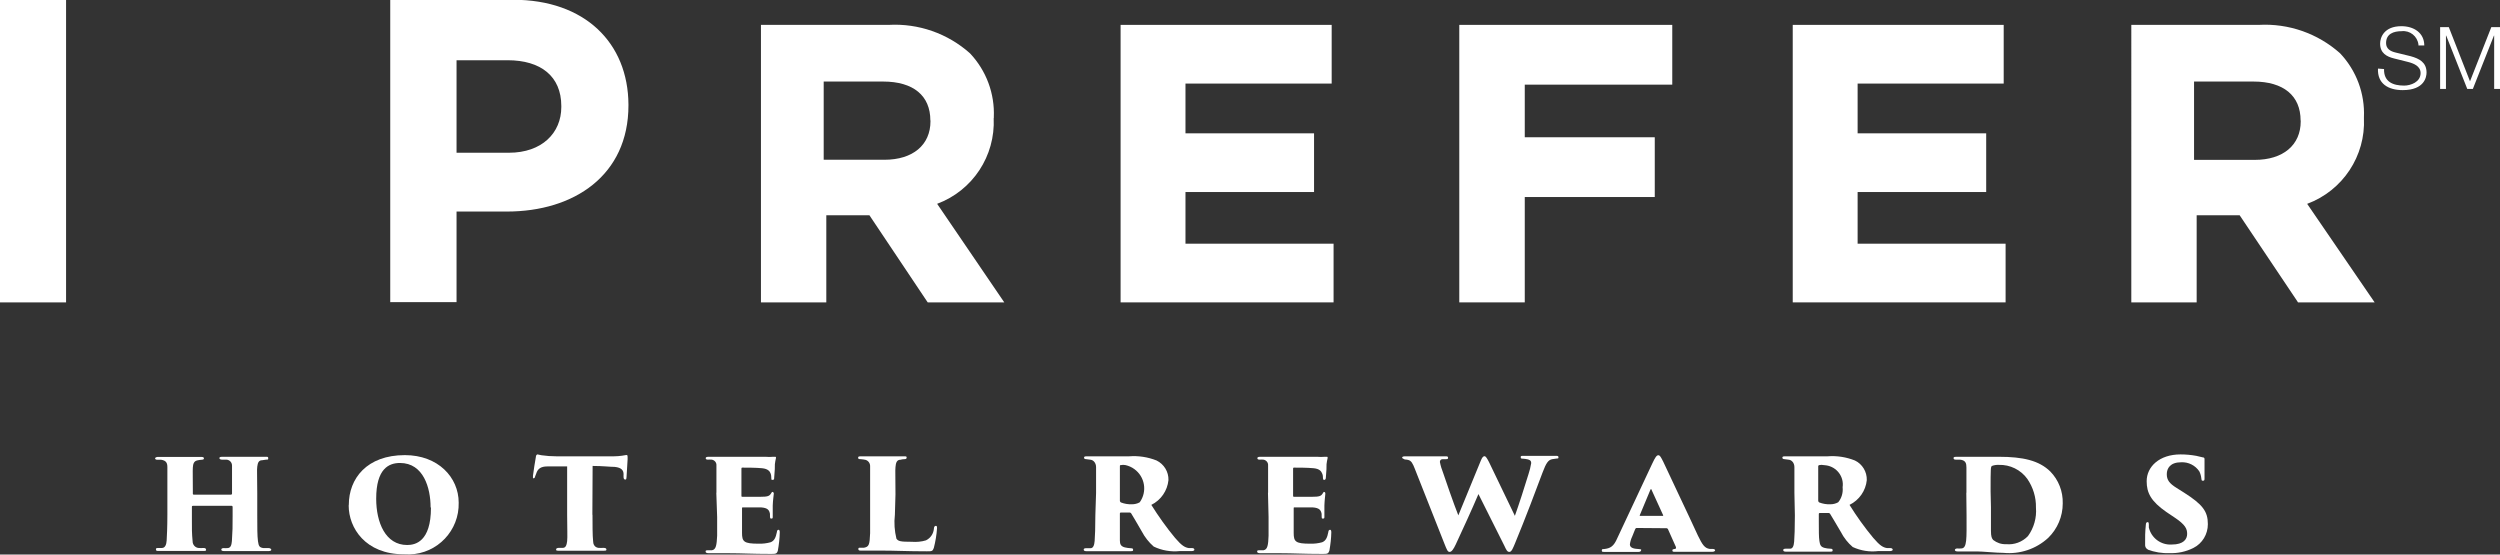 <?xml version="1.0" encoding="UTF-8"?><svg id="a" xmlns="http://www.w3.org/2000/svg" width="210" height="46.58" viewBox="0 0 210 46.58"><rect x="0" y="0" width="210" height="46.58" fill="#333333" stroke="none"/><defs><style>.b{fill:#fff;}</style></defs><g><path class="b" d="M19.42,41.54s.07,0,.07-.06v-2.35c.01-.28-.2-.51-.48-.52h-.38c-.14,0-.2-.08-.2-.12s0-.12,.22-.12h3.66c.19,0,.22,0,.22,.12s0,.12-.17,.12l-.34,.05c-.28,0-.37,.2-.41,.54s0,.58,0,2.23v1.82c0,1,0,1.78,.06,2.21s.13,.53,.46,.58h.45c.09,0,.21,.06,.21,.14s-.11,.11-.24,.11h-3.73c-.2,0-.23-.07-.23-.13s.06-.12,.2-.12c.1,.01,.21,.01,.31,0,.27,0,.35-.24,.38-.59,.05-.69,.07-1.38,.06-2.08v-.81s-.03-.07-.07-.07h-3.27s-.08,0-.08,.07v1.13c-.01,.59,0,1.19,.06,1.78,0,.29,.22,.54,.51,.56,.14,.01,.27,.01,.41,0,.15,0,.21,.06,.21,.14s0,.11-.21,.11h-3.77c-.12,0-.23,0-.23-.11s0-.13,.18-.14c.11,0,.21,0,.32,0,.28,0,.38-.3,.4-.63s.06-1.14,.06-2.16v-4.01c0-.34-.11-.55-.52-.61-.11,0-.22,0-.33,0-.17,0-.18-.09-.18-.13s.11-.11,.23-.11h3.64c.2,0,.23,.06,.23,.13s-.05,.1-.2,.11c-.11,0-.23,.03-.34,.05-.32,.06-.37,.32-.39,.6s0,.78,0,2v.22q0,.06,.08,.06h3.14Z"/><path class="b" d="M36.17,42.61c0-1.61-.59-3.72-2.57-3.72-.94,0-2,.48-2,3,0,2,.78,3.89,2.6,3.89,.67,0,2-.26,2-3.13m-6.9-.24c0-2.21,1.51-4.18,4.71-4.18,2.79,0,4.52,1.87,4.52,3.99,.06,2.34-1.78,4.28-4.12,4.35-.16,0-.32,0-.48-.01-3.25,0-4.64-2.23-4.64-4.09"/><path class="b" d="M49.77,43.24c0,.8,0,1.74,.05,2.2,0,.26,.11,.53,.44,.58,.15,.01,.29,.01,.44,0,.2,0,.24,.07,.24,.15s-.06,.09-.25,.09h-3.72c-.19,0-.26,0-.26-.1s.1-.13,.22-.14c.12,0,.23,0,.35,0,.25,0,.32-.25,.36-.56s0-1.19,0-2.23v-4.05h-1.66c-.53,0-.81,.18-.94,.61-.03,.08-.06,.15-.09,.23,0,.07-.06,.16-.13,.16s-.05-.07-.05-.23c.06-.51,.16-1.06,.24-1.55,0-.16,.09-.23,.15-.23s.14,.05,.32,.07c.41,.06,.82,.09,1.24,.09h4.87c.22,0,.44-.02,.66-.05l.36-.06c.12,0,.11,.06,.11,.36,0,.12-.08,1.22-.09,1.48s-.07,.22-.13,.22-.11-.06-.12-.18,0-.2,0-.26c0-.33-.17-.56-.74-.62-.39,0-1-.08-1.86-.08l-.02,4.1Z"/><path class="b" d="M60.18,41.39v-2.29c.02-.24-.15-.45-.39-.49-.11-.01-.22-.01-.33,0-.16,0-.18-.07-.18-.13s.06-.11,.23-.11h4.8c.21,.02,.41,.02,.62,0h.17c.07,0,.09,0,.08,.11-.04,.17-.07,.34-.09,.51,0,.27,0,.49-.06,1.15,0,.08,0,.17-.12,.17s-.11,0-.12-.15,0-.23-.06-.39-.2-.39-.72-.44-1.3-.05-1.64-.05c-.06,0-.09,0-.09,.11v2.24c0,.07,0,.1,.09,.1h1.51c.6,0,.75-.06,.88-.27s.1-.13,.15-.13,.09,.07,.09,.13-.08,.59-.09,1v.92c0,.13,0,.18-.1,.18s-.12,0-.13-.17,0-.14,0-.21c-.06-.33-.18-.52-.76-.56h-1.51c-.06,0-.08,0-.08,.09v2.05c0,.74,.15,.91,1.4,.91,.34,.01,.67-.03,1-.12,.31-.12,.43-.38,.53-.86,0-.13,.07-.19,.14-.19s.1,.09,.1,.22c-.01,.51-.07,1.02-.16,1.53-.08,.27-.17,.28-.57,.28-1.64,0-2.42-.06-3.58-.06h-1.66c-.21,0-.26-.07-.26-.14s0-.11,.22-.11c.11,0,.21,0,.32,0,.35-.06,.39-.47,.43-1.22v-1.57l-.07-2.04Z"/><path class="b" d="M75.17,43.25c-.08,.67-.03,1.34,.13,2,.16,.22,.35,.26,1.27,.26,.41,.03,.82,0,1.21-.12,.39-.19,.64-.57,.67-1,0-.12,.06-.22,.16-.22s.1,.08,.1,.22c-.04,.55-.13,1.1-.27,1.64-.1,.28-.17,.28-.58,.28-1.64,0-2.66-.06-3.82-.06h-1.68c-.17,0-.26,0-.26-.13s.06-.11,.21-.11h.26c.43-.08,.48-.25,.52-1.22v-5.62c.01-.25-.15-.47-.38-.54-.13-.03-.27-.05-.41-.06-.12,0-.22,0-.22-.12s.09-.12,.31-.12h3.53c.19,0,.24,0,.24,.11s-.1,.13-.19,.13c-.11,0-.22,.02-.33,.05-.31,0-.39,.25-.42,.62s0,.51,0,2.29l-.05,1.73Z"/><path class="b" d="M94.07,42.05c0,.07,.04,.13,.1,.16,.29,.11,.59,.16,.9,.15,.23,0,.47-.05,.67-.17,.64-.9,.44-2.14-.46-2.79-.22-.16-.47-.27-.73-.33-.14-.03-.27-.03-.41,0-.05,0-.07,0-.07,.12v2.86Zm-2-.66v-2.15c0-.35-.22-.59-.45-.62-.13-.02-.25-.04-.38-.05-.14,0-.18-.06-.18-.12s0-.12,.22-.12h3.57c.78-.06,1.57,.06,2.3,.35,.63,.31,1.02,.95,1,1.65-.09,.89-.63,1.68-1.44,2.08,.61,.97,1.27,1.9,2,2.78,.56,.65,.82,.8,1.16,.85,.1,0,.19,0,.29,0,.11,0,.17,.07,.17,.14s-.12,.11-.22,.11h-1c-.75,.08-1.52-.05-2.2-.38-.41-.36-.75-.79-1-1.27-.51-.86-.69-1.21-.9-1.53,0,0-.06-.06-.12-.06h-.73s-.09,0-.09,.08v2.27c0,.31,.08,.49,.41,.58,.16,.04,.33,.06,.5,.07,.2,0,.2,.07,.2,.14s0,.11-.21,.11h-3.72c-.18,0-.22-.07-.22-.14s.07-.11,.19-.11c.13,0,.25,0,.38,0,.22,0,.32-.23,.35-.61s.06-1.14,.06-2.18l.06-1.87Z"/><path class="b" d="M106.52,41.39v-2.29c.02-.24-.15-.45-.39-.49-.11-.01-.22-.01-.33,0-.16,0-.18-.07-.18-.13s.06-.11,.23-.11h4.8c.21,.02,.41,.02,.62,0h.17c.06,0,.09,0,.08,.11-.04,.17-.07,.34-.09,.51,0,.27,0,.49-.06,1.15,0,.08-.05,.17-.12,.17s-.11,0-.12-.15,0-.23-.07-.39-.19-.39-.72-.44-1.29-.05-1.63-.05c-.06,0-.09,0-.09,.11v2.24c0,.07,0,.1,.09,.1h1.51c.6,0,.75-.06,.88-.27s.1-.13,.15-.13,.08,.07,.08,.13-.07,.59-.08,1v.92c0,.13,0,.18-.11,.18s-.11,0-.12-.17,0-.14,0-.21c-.06-.33-.19-.52-.76-.56h-1.51c-.07,0-.08,0-.08,.09v2.05c0,.74,.15,.91,1.39,.91,.34,.01,.67-.03,1-.12,.3-.12,.43-.38,.52-.86,0-.13,.08-.19,.15-.19s.1,.09,.1,.22c-.01,.51-.07,1.02-.16,1.53-.09,.27-.17,.28-.58,.28-1.63,0-2.41-.06-3.57-.06h-1.66c-.21,0-.26-.07-.26-.14s0-.11,.22-.11c.11,0,.21,0,.32,0,.35-.06,.39-.47,.42-1.22v-1.57l-.05-2.04Z"/><path class="b" d="M118.85,39.39c-.18-.46-.3-.7-.58-.76s-.22,0-.32-.06-.17-.07-.17-.13,.07-.11,.23-.11h3.39c.15,0,.24,0,.24,.12s-.08,.12-.19,.12h-.27c-.14,0-.23,.1-.23,.23,.06,.32,.16,.64,.28,.94,.1,.31,.88,2.58,1.27,3.55l1.89-4.6c.11-.27,.2-.37,.31-.37s.22,.19,.38,.5l2.17,4.51c.34-.94,.83-2.48,1.14-3.49,.1-.3,.18-.61,.23-.93,0-.21-.07-.33-.67-.38-.12,0-.21,0-.21-.11s0-.13,.22-.13h2.72c.14,0,.23,0,.23,.11s0,.11-.18,.12l-.34,.05c-.33,.06-.51,.31-.81,1.11-.46,1.24-1.47,3.92-2.33,5.99-.15,.35-.27,.69-.46,.69s-.26-.17-.43-.53l-2.17-4.33c-.5,1.19-1.37,3.08-1.91,4.24-.18,.38-.34,.62-.51,.62s-.23-.17-.45-.72l-2.47-6.25Z"/><path class="b" d="M139.65,43.34q.07,0,.06-.05l-1-2.19c0-.06,0,0-.06,0l-.91,2.18v.05h1.91Zm-2.17,1.01c-.08,0-.11,.07-.13,.11l-.25,.62c-.1,.21-.16,.42-.19,.65,0,.35,.47,.37,.75,.39s.19,.06,.19,.11-.06,.13-.2,.13h-2.88c-.17,0-.22,0-.22-.12s.06-.12,.19-.12c.53-.06,.81-.21,1.12-.93l2.92-6.23c.26-.56,.38-.72,.52-.72s.22,.16,.43,.58c.26,.59,2.16,4.55,2.89,6.16,.38,.78,.57,1.07,1,1.13h.24c.14,0,.21,.06,.21,.12s-.1,.12-.22,.12h-3.15c-.15,0-.22,0-.22-.11s.07-.1,.15-.12,.2,0,.14-.19l-.67-1.5s-.06-.06-.1-.06l-2.52-.02Z"/><path class="b" d="M152.73,42.05c0,.07,.04,.13,.1,.16,.29,.11,.59,.16,.9,.15,.24,0,.47-.05,.68-.17,.29-.35,.42-.81,.37-1.26,.13-.89-.49-1.71-1.38-1.84-.06,0-.12-.01-.19-.02-.13-.03-.27-.03-.4,0-.05,.01-.09,.07-.08,.12v2.86Zm-2-.66v-2.15c0-.35-.22-.59-.45-.62-.13-.02-.25-.04-.38-.05-.13,0-.18-.06-.18-.12s0-.12,.22-.12h3.58c.78-.06,1.56,.06,2.29,.35,.63,.3,1.02,.95,1,1.65-.09,.9-.64,1.68-1.45,2.08,.6,.97,1.27,1.9,2,2.78,.56,.65,.82,.8,1.16,.85,.1,0,.19,0,.29,0,.11,0,.18,.07,.18,.14s-.13,.11-.22,.11h-1c-.73,.09-1.47-.03-2.14-.34-.41-.35-.75-.78-1-1.27-.52-.86-.7-1.21-.91-1.53,0,0-.06-.06-.12-.06h-.73s-.09,0-.09,.08v.65c0,.79,0,1.31,.05,1.62s.09,.49,.42,.58c.16,.04,.33,.07,.5,.07,.19,0,.19,.07,.19,.14s0,.11-.2,.11h-3.73c-.18,0-.22-.07-.22-.14s.08-.11,.2-.11c.13,0,.25,0,.38,0,.22,0,.31-.23,.34-.61s.06-1.14,.06-2.18l-.04-1.91Z"/><path class="b" d="M167.24,42.59v2c0,.49,.07,.63,.19,.77,.31,.24,.69,.37,1.08,.35,.68,.07,1.36-.18,1.84-.68,.5-.69,.74-1.54,.67-2.39,.02-.86-.24-1.71-.73-2.42-.55-.76-1.45-1.2-2.39-1.17-.2-.01-.4,.02-.58,.09-.1,.09-.11,.14-.11,2.12l.03,1.33Zm-2.06-1.2v-2.11c0-.34-.05-.62-.54-.67h-.36c-.17,0-.18-.08-.18-.13s0-.11,.23-.11h3.59c2,0,3.36,.31,4.3,1.23,.7,.71,1.08,1.69,1.05,2.69,0,1.09-.44,2.13-1.22,2.89-1.01,.93-2.37,1.39-3.75,1.26-.58,0-1.79-.12-2.23-.12h-1.64c-.18,0-.22-.07-.22-.13s.08-.12,.2-.12c.11,.01,.21,.01,.32,0,.52,0,.46-.81,.46-2.79l-.02-1.89Z"/><path class="b" d="M180.43,46.16c-.17-.07-.26-.25-.24-.43-.01-.55,0-1.09,.06-1.64,0-.19,.08-.23,.14-.23s.1,0,.11,.16,0,.18,0,.28c.2,.89,1.02,1.5,1.93,1.44,1,0,1.29-.46,1.29-.89s-.14-.77-1.07-1.39l-.67-.45c-1.31-.91-1.66-1.62-1.66-2.59,0-1.22,1.07-2.25,2.84-2.25,.45,0,.89,.04,1.33,.12l.55,.13c.11,0,.14,.06,.14,.15v1.56c0,.18,0,.25-.12,.25s-.12,0-.15-.21c-.02-.2-.08-.4-.17-.58-.34-.5-.91-.79-1.52-.76-.92,0-1.21,.51-1.21,1s.22,.78,.83,1.16l.62,.39c1.57,1,2,1.58,2,2.65,0,.84-.46,1.62-1.22,2-.62,.31-1.31,.46-2,.43-.63,.03-1.26-.08-1.85-.3"/></g><g><polygon class="b" points="204.97 7.47 205.46 7.47 205.46 2.99 205.48 2.99 207.25 7.47 207.72 7.47 209.49 2.99 209.51 2.99 209.51 7.47 210 7.47 210 2.28 209.27 2.28 207.48 6.83 205.7 2.28 204.97 2.28 204.97 7.47"/><path class="b" d="M199.75,5.76c-.06,1.26,.85,1.81,2.08,1.81,1.84,0,2-1.12,2-1.48,0-.85-.61-1.17-1.34-1.37l-1.27-.31c-.42-.1-.79-.31-.79-.79,0-.78,.63-1,1.31-1,.7-.08,1.33,.43,1.41,1.13,0,.02,0,.05,0,.07h.49c0-1.07-.89-1.62-1.92-1.62-1.46,0-1.79,.95-1.79,1.46,0,.81,.56,1.1,1.17,1.25l1.16,.29c.48,.12,1.07,.35,1.07,.94,0,.75-.83,1.05-1.38,1.05-.94,0-1.72-.32-1.69-1.39l-.52-.04Z"/><path class="b" d="M38.35,12.81V5.06h4.29c2.78,0,4.51,1.34,4.51,3.85v.08c0,2.18-1.63,3.84-4.4,3.84h-4.4Zm-5.56,12.57h5.56v-7.61h4.22c5.66,0,10.22-3.05,10.22-8.92v-.07c-.03-5.18-3.66-8.8-9.68-8.8h-10.33V25.4ZM0,25.4H5.55V0H0V25.4Z"/><g><path class="b" d="M83.48,9.92v-.06c.09-1.99-.63-3.93-2-5.38-1.87-1.67-4.33-2.53-6.83-2.39h-10.73V25.4h5.49v-7.32h3.62l4.83,7.22,.07,.1h6.43l-5.64-8.28c2.98-1.11,4.9-4.02,4.75-7.2Zm-5.32,.2v.06c0,2-1.48,3.24-3.87,3.24h-5.1V6.85h4.99c2.55,0,3.97,1.19,3.97,3.27Z"/><polygon class="b" points="99.58 16.13 110.38 16.13 110.38 11.2 99.58 11.2 99.58 7.02 111.86 7.02 111.86 2.09 94.13 2.09 94.13 25.4 112.02 25.4 112.02 20.47 99.58 20.47 99.58 16.13"/><polygon class="b" points="122.58 25.4 128.08 25.4 128.08 16.55 139 16.55 139 11.53 128.08 11.53 128.08 7.11 140.47 7.11 140.47 2.09 122.58 2.09 122.58 25.4"/><path class="b" d="M193.81,17.12c2.98-1.11,4.91-4.02,4.76-7.2v-.06c.09-1.99-.63-3.93-2-5.38-1.87-1.67-4.33-2.53-6.83-2.39h-10.71V25.4h5.49v-7.32h3.61l4.84,7.22,.06,.1h6.44l-5.67-8.28Zm-.55-6.99v.06c0,2-1.48,3.24-3.86,3.24h-5.1V6.85h4.99c2.53,0,3.96,1.19,3.96,3.27h0Z"/><polygon class="b" points="156.04 16.13 166.84 16.13 166.84 11.2 156.04 11.2 156.04 7.02 168.31 7.02 168.31 2.09 150.59 2.09 150.59 25.4 168.47 25.4 168.47 20.47 156.04 20.47 156.04 16.13"/></g></g></svg>